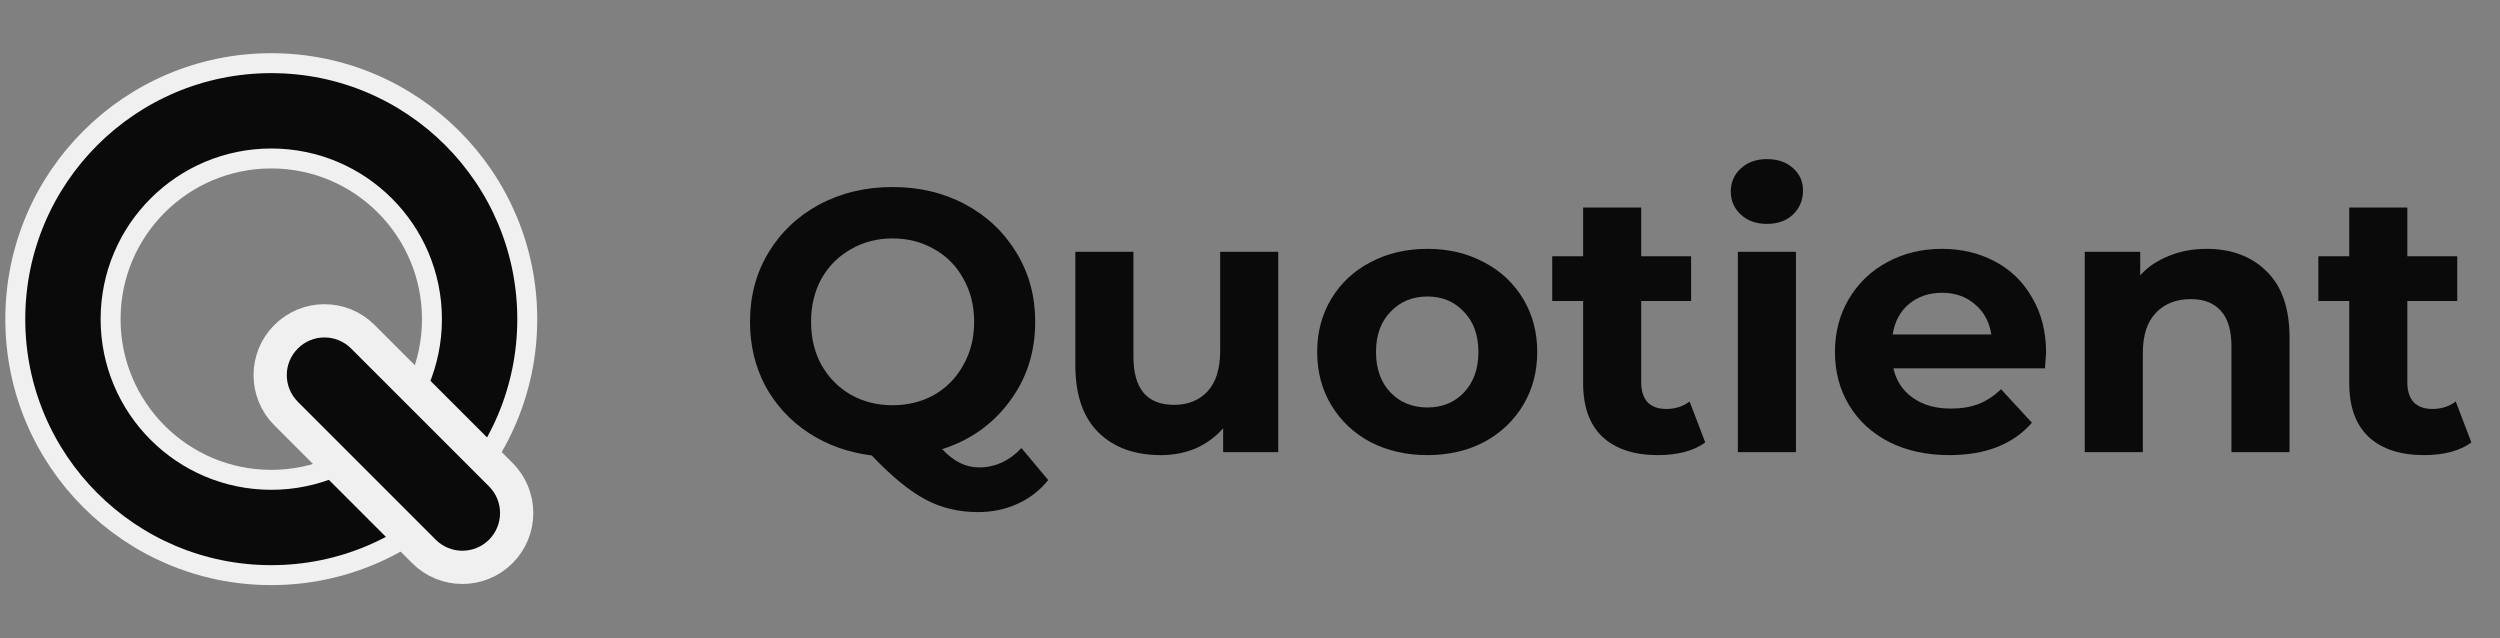 <svg width="188" height="48" viewBox="0 0 188 48" fill="none" xmlns="http://www.w3.org/2000/svg">
<rect x="0" y="0" width="188" height="48" fill="#808080" stroke="none"/>
<path d="M20.4 36.083C27.073 36.083 32.483 30.673 32.483 24C32.483 17.327 27.073 11.917 20.4 11.917C13.726 11.917 8.317 17.327 8.317 24C8.317 30.673 13.726 36.083 20.4 36.083ZM39.65 24C39.65 34.632 31.031 43.25 20.4 43.25C9.768 43.25 1.15 34.632 1.15 24C1.15 13.368 9.768 4.75 20.4 4.75C31.031 4.75 39.65 13.368 39.65 24Z" fill="#0A0A0A" stroke="#F0F0F0" stroke-width="1.5"/>
<path d="M21.513 25.323C23.107 23.728 25.693 23.728 27.287 25.323L37.658 35.694C39.253 37.289 39.253 39.874 37.658 41.469C36.063 43.063 33.478 43.063 31.883 41.469L21.513 31.098C19.918 29.503 19.918 26.918 21.513 25.323Z" fill="#0A0A0A" stroke="#F0F0F0" stroke-width="2.5"/>
<path d="M78.828 36.101C78.193 36.885 77.419 37.482 76.504 37.893C75.608 38.303 74.619 38.509 73.536 38.509C72.08 38.509 70.764 38.191 69.588 37.557C68.412 36.941 67.068 35.84 65.556 34.253C63.783 34.029 62.196 33.459 60.796 32.545C59.415 31.63 58.332 30.454 57.548 29.017C56.783 27.561 56.4 25.956 56.4 24.201C56.4 22.278 56.857 20.552 57.772 19.021C58.705 17.471 59.984 16.258 61.608 15.381C63.251 14.504 65.089 14.065 67.124 14.065C69.159 14.065 70.988 14.504 72.612 15.381C74.236 16.258 75.515 17.471 76.448 19.021C77.381 20.552 77.848 22.278 77.848 24.201C77.848 26.478 77.204 28.476 75.916 30.193C74.647 31.91 72.957 33.105 70.848 33.777C71.315 34.262 71.763 34.608 72.192 34.813C72.64 35.037 73.116 35.149 73.62 35.149C74.833 35.149 75.897 34.663 76.812 33.693L78.828 36.101ZM60.992 24.201C60.992 25.414 61.253 26.497 61.776 27.449C62.317 28.401 63.055 29.148 63.988 29.689C64.921 30.212 65.967 30.473 67.124 30.473C68.281 30.473 69.327 30.212 70.26 29.689C71.193 29.148 71.921 28.401 72.444 27.449C72.985 26.497 73.256 25.414 73.256 24.201C73.256 22.988 72.985 21.905 72.444 20.953C71.921 20.001 71.193 19.264 70.26 18.741C69.327 18.2 68.281 17.929 67.124 17.929C65.967 17.929 64.921 18.2 63.988 18.741C63.055 19.264 62.317 20.001 61.776 20.953C61.253 21.905 60.992 22.988 60.992 24.201Z" fill="#0A0A0A"/>
<path d="M96.125 18.937V34.001H91.981V32.209C91.402 32.862 90.712 33.366 89.909 33.721C89.106 34.057 88.238 34.225 87.305 34.225C85.326 34.225 83.758 33.656 82.601 32.517C81.444 31.378 80.865 29.689 80.865 27.449V18.937H85.233V26.805C85.233 29.232 86.25 30.445 88.285 30.445C89.33 30.445 90.17 30.109 90.805 29.437C91.44 28.746 91.757 27.729 91.757 26.385V18.937H96.125Z" fill="#0A0A0A"/>
<path d="M107.34 34.225C105.753 34.225 104.325 33.898 103.056 33.245C101.805 32.573 100.825 31.649 100.116 30.473C99.406 29.297 99.052 27.962 99.052 26.469C99.052 24.976 99.406 23.641 100.116 22.465C100.825 21.289 101.805 20.374 103.056 19.721C104.325 19.049 105.753 18.713 107.34 18.713C108.926 18.713 110.345 19.049 111.596 19.721C112.846 20.374 113.826 21.289 114.536 22.465C115.245 23.641 115.6 24.976 115.6 26.469C115.6 27.962 115.245 29.297 114.536 30.473C113.826 31.649 112.846 32.573 111.596 33.245C110.345 33.898 108.926 34.225 107.34 34.225ZM107.34 30.641C108.46 30.641 109.374 30.267 110.084 29.521C110.812 28.756 111.176 27.738 111.176 26.469C111.176 25.2 110.812 24.192 110.084 23.445C109.374 22.68 108.46 22.297 107.34 22.297C106.22 22.297 105.296 22.68 104.568 23.445C103.84 24.192 103.476 25.2 103.476 26.469C103.476 27.738 103.84 28.756 104.568 29.521C105.296 30.267 106.22 30.641 107.34 30.641Z" fill="#0A0A0A"/>
<path d="M128.235 33.273C127.806 33.59 127.274 33.833 126.639 34.001C126.023 34.15 125.37 34.225 124.679 34.225C122.887 34.225 121.497 33.767 120.507 32.853C119.537 31.938 119.051 30.594 119.051 28.821V22.633H116.727V19.273H119.051V15.605H123.419V19.273H127.171V22.633H123.419V28.765C123.419 29.399 123.578 29.894 123.895 30.249C124.231 30.585 124.698 30.753 125.295 30.753C125.986 30.753 126.574 30.566 127.059 30.193L128.235 33.273Z" fill="#0A0A0A"/>
<path d="M130.687 18.937H135.055V34.001H130.687V18.937ZM132.871 16.837C132.069 16.837 131.415 16.604 130.911 16.137C130.407 15.67 130.155 15.091 130.155 14.401C130.155 13.71 130.407 13.132 130.911 12.665C131.415 12.198 132.069 11.965 132.871 11.965C133.674 11.965 134.327 12.189 134.831 12.637C135.335 13.085 135.587 13.645 135.587 14.317C135.587 15.045 135.335 15.652 134.831 16.137C134.327 16.604 133.674 16.837 132.871 16.837Z" fill="#0A0A0A"/>
<path d="M153.865 26.525C153.865 26.581 153.837 26.973 153.781 27.701H142.385C142.59 28.634 143.076 29.372 143.841 29.913C144.606 30.454 145.558 30.725 146.697 30.725C147.481 30.725 148.172 30.613 148.769 30.389C149.385 30.146 149.954 29.773 150.477 29.269L152.801 31.789C151.382 33.413 149.31 34.225 146.585 34.225C144.886 34.225 143.384 33.898 142.077 33.245C140.77 32.573 139.762 31.649 139.053 30.473C138.344 29.297 137.989 27.962 137.989 26.469C137.989 24.994 138.334 23.669 139.025 22.493C139.734 21.298 140.696 20.374 141.909 19.721C143.141 19.049 144.513 18.713 146.025 18.713C147.5 18.713 148.834 19.03 150.029 19.665C151.224 20.299 152.157 21.214 152.829 22.409C153.52 23.585 153.865 24.957 153.865 26.525ZM146.053 22.017C145.064 22.017 144.233 22.297 143.561 22.857C142.889 23.417 142.478 24.182 142.329 25.153H149.749C149.6 24.201 149.189 23.445 148.517 22.885C147.845 22.306 147.024 22.017 146.053 22.017Z" fill="#0A0A0A"/>
<path d="M165.929 18.713C167.796 18.713 169.298 19.273 170.437 20.393C171.594 21.513 172.173 23.174 172.173 25.377V34.001H167.805V26.049C167.805 24.854 167.544 23.968 167.021 23.389C166.498 22.791 165.742 22.493 164.753 22.493C163.652 22.493 162.774 22.838 162.121 23.529C161.468 24.201 161.141 25.209 161.141 26.553V34.001H156.773V18.937H160.945V20.701C161.524 20.066 162.242 19.581 163.101 19.245C163.96 18.89 164.902 18.713 165.929 18.713Z" fill="#0A0A0A"/>
<path d="M185.848 33.273C185.419 33.59 184.887 33.833 184.252 34.001C183.636 34.15 182.983 34.225 182.292 34.225C180.5 34.225 179.11 33.767 178.12 32.853C177.15 31.938 176.664 30.594 176.664 28.821V22.633H174.34V19.273H176.664V15.605H181.032V19.273H184.785V22.633H181.032V28.765C181.032 29.399 181.191 29.894 181.508 30.249C181.844 30.585 182.311 30.753 182.908 30.753C183.599 30.753 184.187 30.566 184.673 30.193L185.848 33.273Z" fill="#0A0A0A"/>
</svg>
